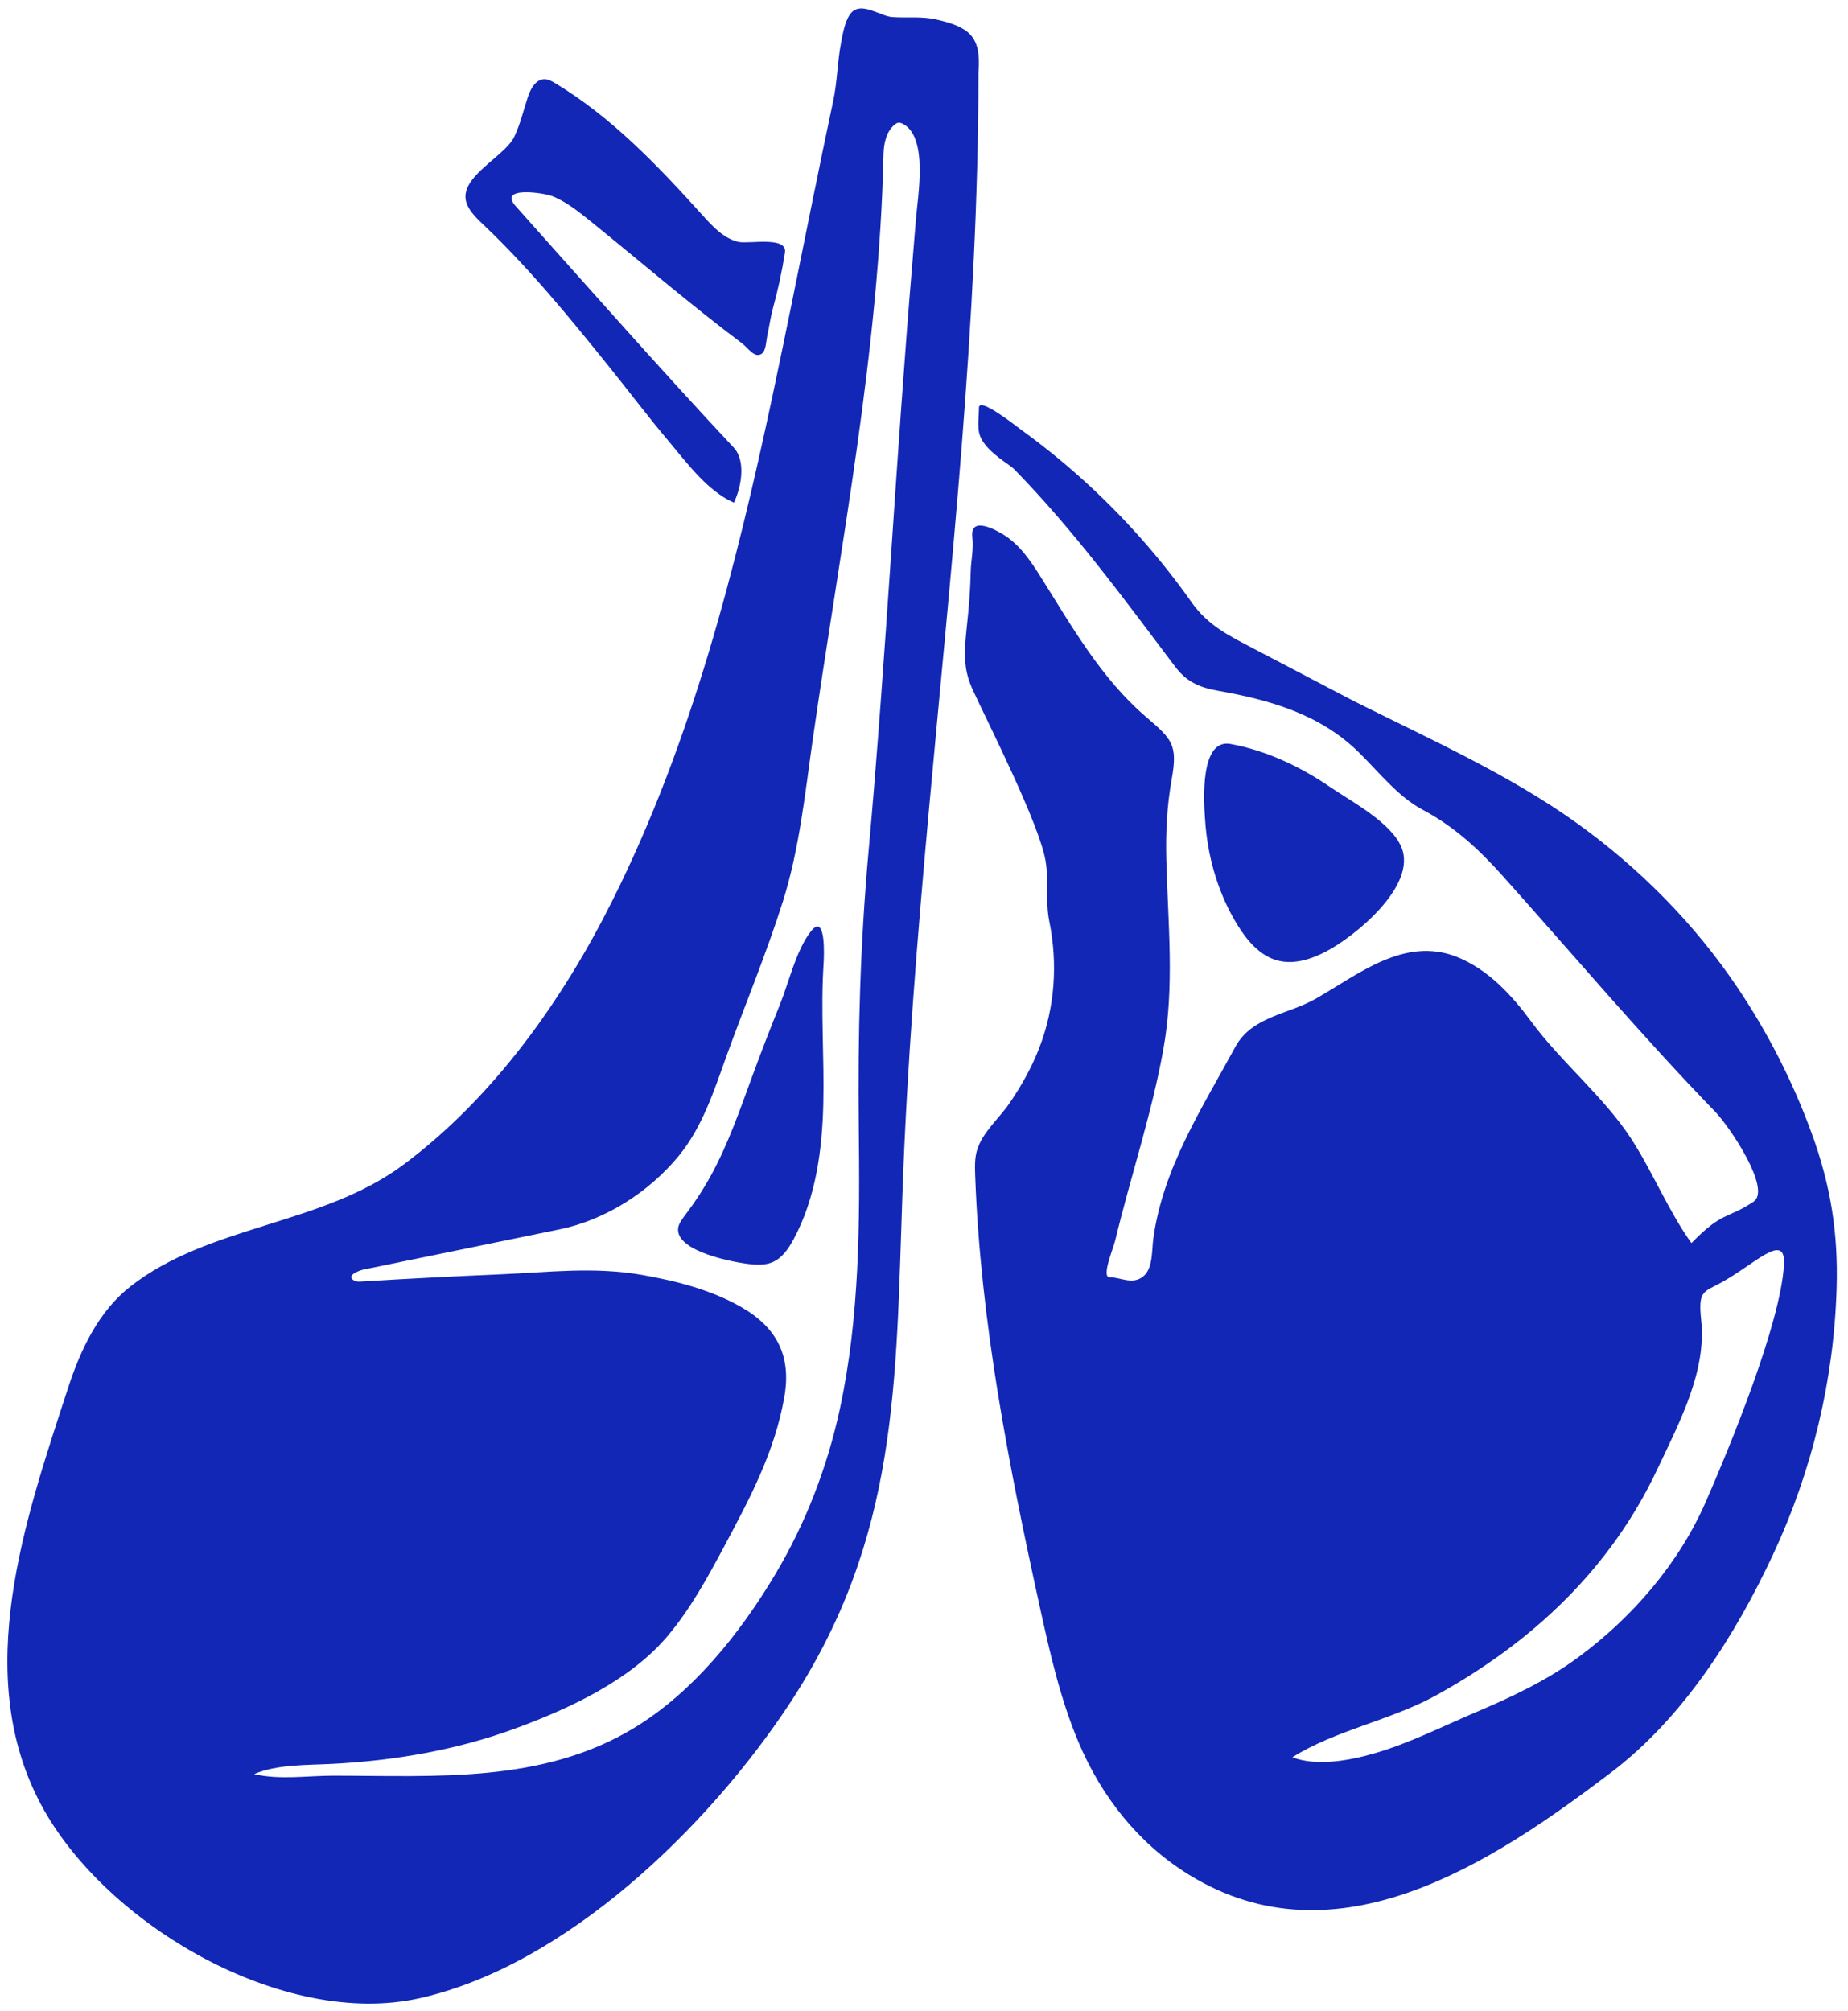 <svg width="125" height="136" viewBox="0 0 125 136" fill="none" xmlns="http://www.w3.org/2000/svg">
<g id="Group 58">
<g id="Group 48">
<path id="Path 72" d="M57.928 0.625C58.651 0.371 59.685 1.11 60.353 1.154C61.348 1.219 62.353 1.092 63.335 1.318C65.569 1.833 66.388 2.46 66.182 4.911C66.182 21.686 64.32 38.375 62.807 55.06C62.039 63.538 61.352 72.026 61.048 80.535C60.584 93.532 60.816 104.023 53.354 115.294C47.932 123.486 38.368 132.884 28.401 135.132C19.161 137.216 7.1 130.13 2.781 122.054C-1.973 113.166 1.736 102.687 4.607 93.855C5.445 91.28 6.662 88.706 8.787 87.028C14.126 82.814 21.76 82.897 27.319 78.744C33.401 74.198 38.053 67.643 41.42 60.912C46.789 50.181 49.766 38.437 52.256 26.758C53.191 22.376 54.063 17.981 54.956 13.59C55.415 11.328 55.88 9.067 56.362 6.81C56.636 5.523 56.639 4.196 56.888 2.904C57.005 2.29 57.132 1.489 57.501 0.962C57.622 0.788 57.767 0.682 57.928 0.625ZM23.884 86.169C23.729 86.298 23.688 86.453 23.965 86.61C24.102 86.687 24.27 86.68 24.427 86.67C27.566 86.475 30.717 86.316 33.848 86.182C37.113 86.042 40.178 85.652 43.446 86.225C45.729 86.626 48.08 87.226 50.109 88.379C52.544 89.762 53.542 91.691 53.053 94.479C52.398 98.202 50.727 101.32 48.973 104.604C47.858 106.692 46.708 108.792 45.181 110.613C42.651 113.632 38.542 115.532 34.921 116.87C30.931 118.344 26.712 119.069 22.472 119.288C20.794 119.374 18.752 119.311 17.191 119.977C18.904 120.387 20.806 120.085 22.557 120.086C29.48 120.089 36.681 120.621 42.889 116.858C46.888 114.434 50.061 110.461 52.442 106.464C54.499 103.013 55.96 99.214 56.808 95.286C58.16 89.027 58.16 82.59 58.088 76.218C58.018 69.966 58.185 63.832 58.747 57.605C59.953 44.25 60.605 30.859 61.735 17.513C61.81 16.635 61.882 15.758 61.95 14.88C62.079 13.237 62.798 9.294 61.083 8.381C60.985 8.33 60.877 8.284 60.768 8.298C60.674 8.31 60.592 8.365 60.518 8.425C59.947 8.895 59.777 9.698 59.761 10.437C59.471 23.693 56.862 36.86 54.983 49.955C54.453 53.653 54.076 57.408 52.953 60.968C51.837 64.503 50.404 67.928 49.142 71.411C48.295 73.774 47.505 76.229 45.912 78.169C43.894 80.626 40.934 82.505 37.872 83.134C36.397 83.437 34.919 83.74 33.444 84.042C30.49 84.648 27.537 85.253 24.584 85.859C24.448 85.887 24.076 86.007 23.884 86.169Z" fill="#1227B5"/>
<path id="Path 73" d="M65.768 36.307C65.612 34.84 67.443 35.892 67.866 36.15C68.974 36.825 69.751 37.991 70.426 39.067C72.518 42.4 74.506 45.899 77.495 48.46C79.287 49.995 79.678 50.357 79.252 52.718C78.927 54.525 78.844 56.333 78.891 58.166C79.001 62.481 79.459 66.718 78.684 70.999C77.894 75.365 76.473 79.58 75.434 83.887C75.302 84.433 74.485 86.375 75.047 86.375C75.788 86.375 76.625 86.937 77.365 86.292C77.993 85.745 77.908 84.516 78.01 83.771C78.662 79.001 81.309 74.942 83.557 70.799C84.675 68.74 87.126 68.606 88.98 67.553C91.866 65.913 94.988 63.299 98.543 64.714C100.642 65.55 102.249 67.285 103.588 69.105C105.592 71.827 108.548 74.228 110.374 77.07C111.794 79.279 112.87 81.919 114.41 84.069C116.526 81.893 116.816 82.465 118.609 81.269C119.845 80.446 117.015 76.213 116.014 75.181C111.032 70.041 106.395 64.538 101.617 59.209C100.045 57.454 98.386 55.907 96.229 54.762C94.564 53.878 93.289 52.233 91.897 50.867C89.245 48.266 85.83 47.326 82.368 46.711C81.07 46.48 80.239 46.076 79.488 45.083C76.007 40.475 72.634 35.852 68.576 31.709C68.282 31.409 66.946 30.691 66.4 29.719C66.043 29.082 66.214 28.387 66.214 27.578C66.214 26.81 68.719 28.81 69.028 29.033C71.963 31.151 74.664 33.592 77.073 36.294C78.33 37.703 79.508 39.183 80.596 40.727C81.717 42.317 83.143 42.999 84.847 43.891L91.621 47.438C96.664 49.959 102.124 52.406 106.695 55.693C110.897 58.715 114.597 62.449 117.495 66.743C119.56 69.803 121.25 73.115 122.521 76.58C123.826 80.136 124.339 83.329 124.23 87.106C124.054 93.316 122.569 99.479 119.942 105.106C117.371 110.612 113.85 116.171 108.957 119.883C100.954 125.956 90.418 132.96 80.405 126.775C76.99 124.665 74.499 121.492 72.949 117.816C71.729 114.923 71.03 111.842 70.356 108.775C68.236 99.127 66.318 89.39 65.961 79.491C65.941 78.93 65.922 78.357 66.078 77.817C66.432 76.592 67.568 75.651 68.273 74.623C69.077 73.452 69.777 72.207 70.291 70.882C71.357 68.14 71.559 65.174 70.973 62.297C70.703 60.969 70.953 59.539 70.719 58.198C70.282 55.697 66.92 49.077 65.811 46.683C64.743 44.377 65.565 42.996 65.658 38.667C65.676 37.862 65.864 37.211 65.768 36.307ZM87.416 118.842C89.067 119.467 91.247 119.065 92.902 118.594C95.29 117.914 97.571 116.752 99.849 115.785C102.262 114.761 104.648 113.638 106.764 112.073C110.424 109.367 113.549 105.751 115.38 101.567C116.975 97.92 120.429 89.566 120.668 85.552C120.808 83.209 118.669 85.534 116.35 86.78C115.225 87.385 114.856 87.305 115.068 89.257C115.447 92.746 113.592 96.202 112.095 99.378C108.911 106.133 103.605 111.09 97.126 114.66C94.073 116.341 90.321 117.009 87.416 118.842Z" fill="#1227B5"/>
<path id="Path 74" d="M49.882 16.344C49.899 16.349 49.917 16.353 49.935 16.357C50.614 16.522 53.274 15.942 53.094 17.086C52.895 18.352 52.625 19.605 52.284 20.84C52.117 21.448 52.037 22.076 51.9 22.69C51.83 23.005 51.82 23.689 51.545 23.905C51.061 24.284 50.592 23.52 50.206 23.231C46.727 20.621 43.436 17.787 40.053 15.05C39.218 14.376 38.348 13.664 37.372 13.272C36.761 13.026 33.669 12.582 34.877 13.936C39.422 19.03 44.964 25.295 49.627 30.268C50.484 31.182 50.13 32.994 49.64 33.995C47.821 33.186 46.474 31.31 45.226 29.833C43.854 28.21 42.579 26.51 41.245 24.855C38.553 21.513 35.833 18.174 32.716 15.213C32.299 14.815 31.864 14.412 31.62 13.889C30.773 12.073 34.109 10.66 34.784 9.252C35.192 8.401 35.406 7.472 35.7 6.575C35.883 6.013 36.231 5.363 36.823 5.358C37.089 5.355 37.335 5.493 37.563 5.631C41.4 7.944 44.532 11.244 47.533 14.571C48.2 15.31 48.923 16.09 49.882 16.344Z" fill="#1227B5"/>
<path id="Path 75" d="M82.351 50.494C82.588 50.319 82.883 50.246 83.25 50.314C85.679 50.765 87.96 51.848 89.989 53.237C91.439 54.228 94.108 55.622 94.8 57.317C95.858 59.911 91.636 63.341 89.682 64.355C88.684 64.874 87.53 65.244 86.44 64.964C85.235 64.655 84.359 63.62 83.706 62.561C82.478 60.568 81.765 58.254 81.553 55.928C81.449 54.78 81.172 51.367 82.351 50.494Z" fill="#1227B5"/>
<path id="Path 76" d="M45.873 83.034C45.911 82.761 46.123 82.464 46.447 82.034C47.041 81.248 47.578 80.419 48.055 79.557C49.243 77.409 50.043 75.073 50.889 72.769C51.486 71.146 52.108 69.533 52.756 67.931C53.353 66.453 53.862 64.233 54.853 62.982C55.883 61.684 55.739 64.706 55.706 65.216C55.501 68.361 55.764 71.519 55.688 74.67C55.612 77.821 55.172 81.045 53.674 83.819C53.326 84.464 52.879 85.117 52.196 85.383C51.762 85.552 51.28 85.545 50.817 85.502C49.765 85.405 45.645 84.659 45.873 83.034Z" fill="#1227B5"/>
</g>
</g>
</svg>
